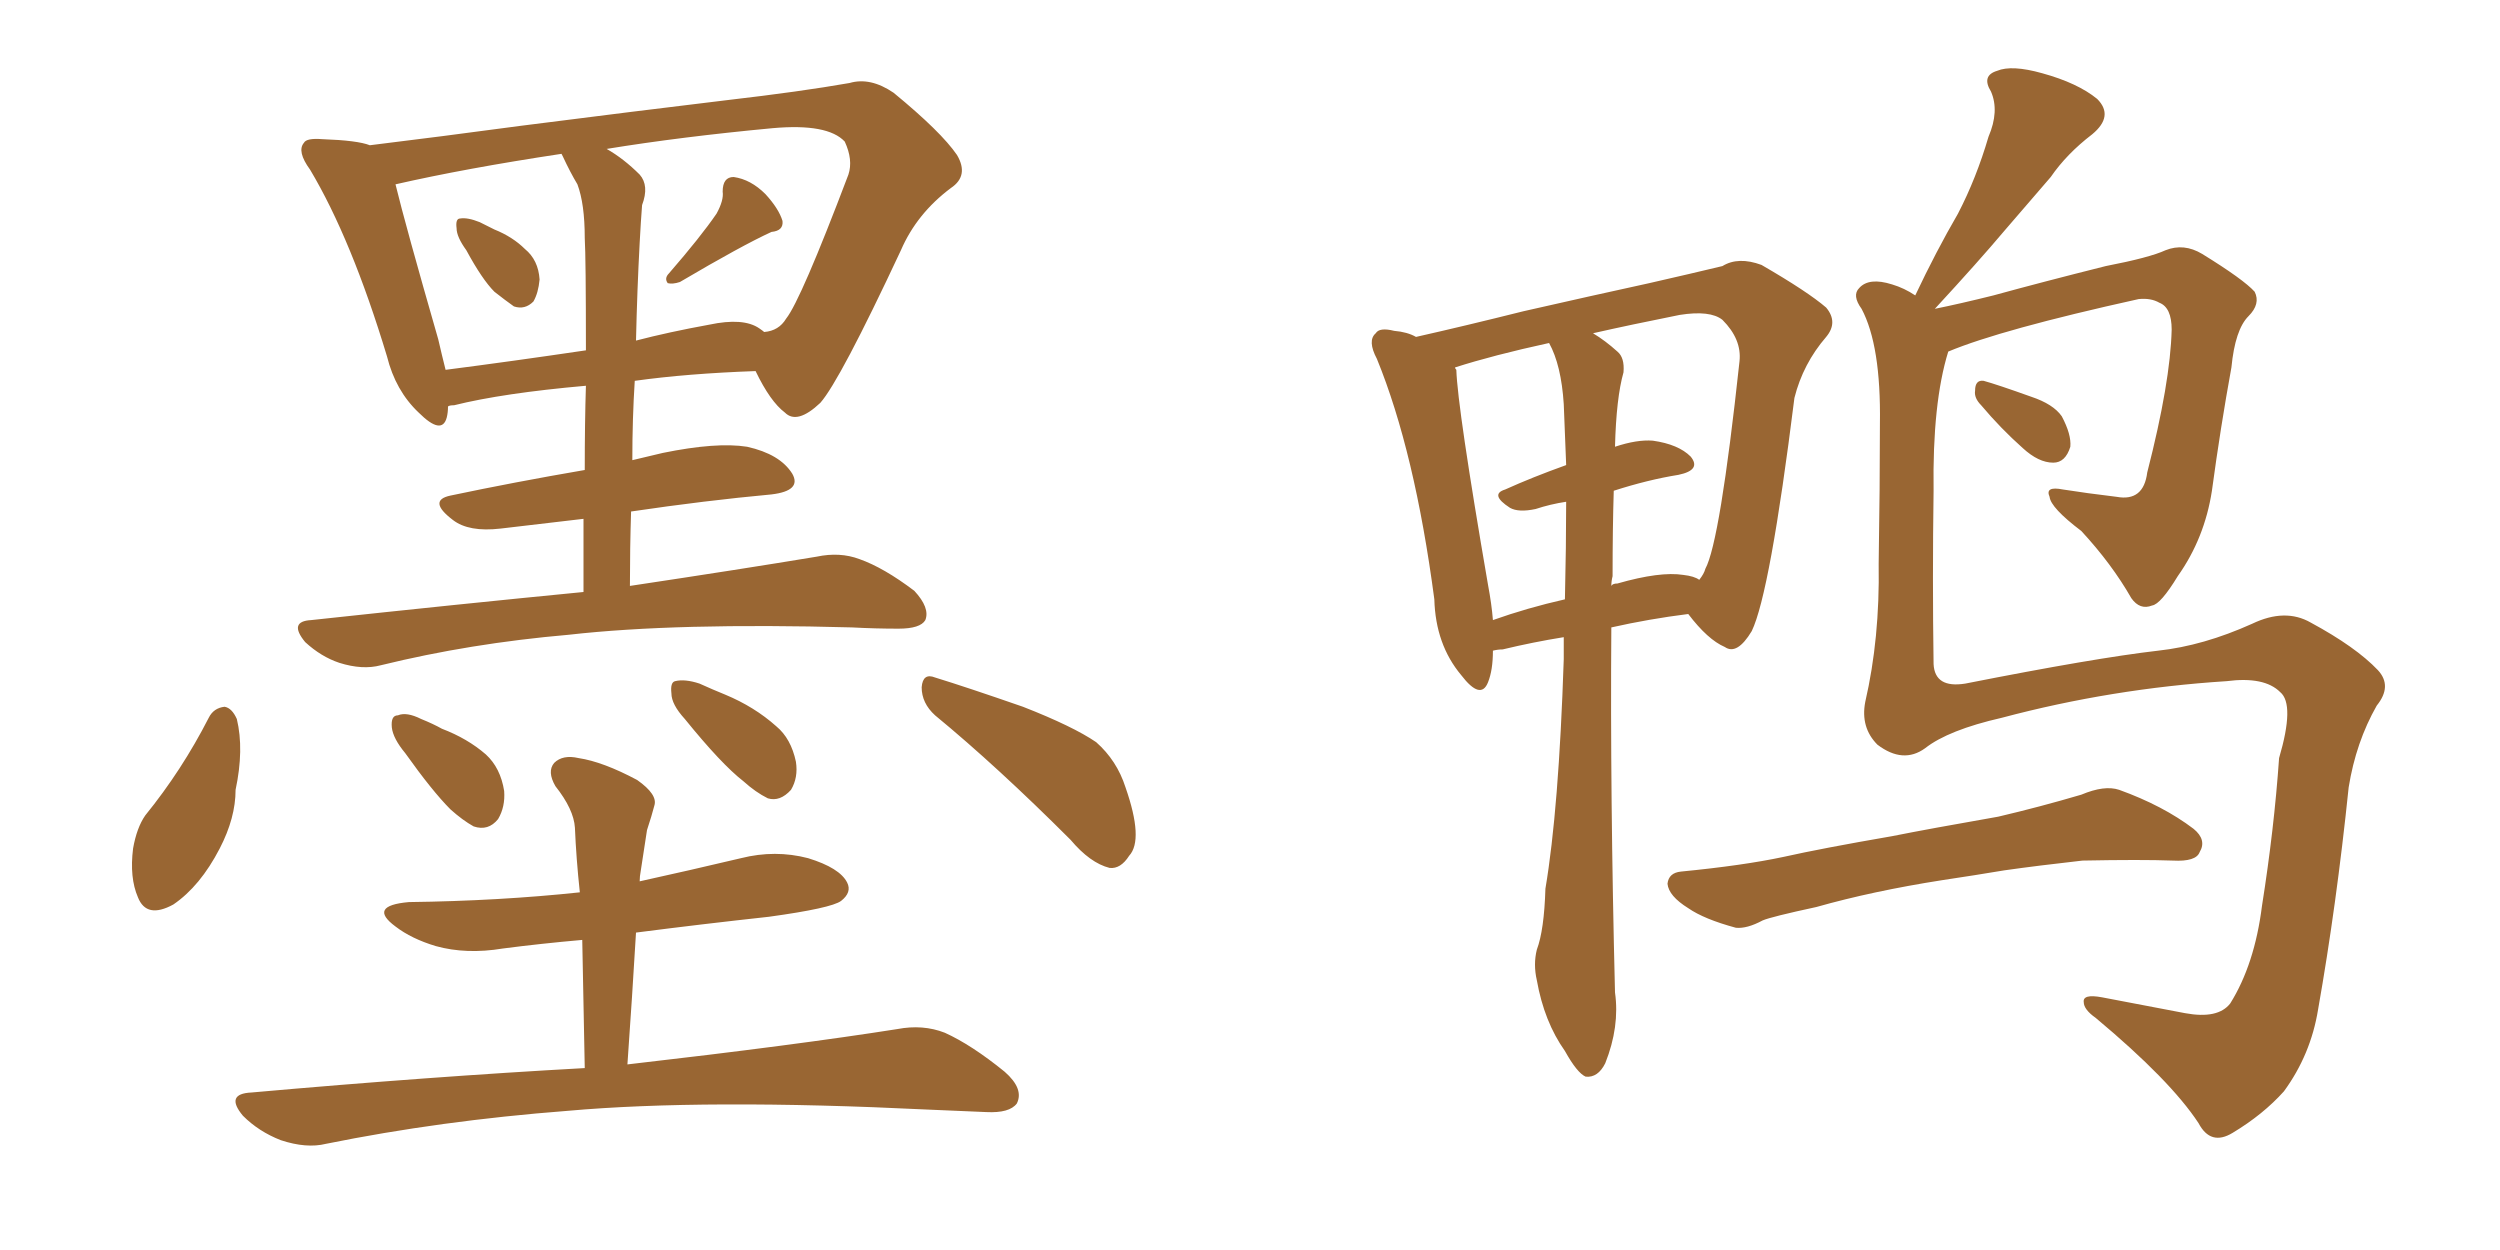 <svg xmlns="http://www.w3.org/2000/svg" xmlns:xlink="http://www.w3.org/1999/xlink" width="300" height="150"><path fill="#996633" padding="10" d="M55.96 30.03L55.96 30.03Q54.79 28.42 54.79 27.39L54.79 27.39Q54.64 26.22 55.22 26.22L55.22 26.22Q56.10 26.07 57.57 26.66L57.57 26.66Q58.45 27.10 59.33 27.54L59.33 27.54Q61.52 28.42 62.99 29.88L62.99 29.88Q64.60 31.20 64.75 33.54L64.75 33.54Q64.60 35.16 64.01 36.18L64.01 36.18Q62.99 37.21 61.67 36.77L61.67 36.77Q60.64 36.04 59.33 35.01L59.33 35.01Q57.86 33.54 55.96 30.03ZM85.99 25.63L85.99 25.63Q86.87 24.02 86.72 23.00L86.72 23.00Q86.72 21.24 88.04 21.24L88.04 21.24Q90.09 21.53 91.85 23.29L91.85 23.29Q93.46 25.05 93.90 26.51L93.90 26.51Q94.04 27.69 92.58 27.83L92.58 27.83Q89.06 29.44 81.59 33.84L81.59 33.84Q80.71 34.13 80.13 33.98L80.13 33.98Q79.69 33.40 80.27 32.81L80.27 32.81Q84.08 28.42 85.99 25.63ZM70.02 71.04L70.02 71.04Q70.02 66.21 70.02 62.26L70.02 62.26Q65.04 62.84 60.06 63.43L60.06 63.43Q56.25 63.87 54.35 62.40L54.35 62.40Q51.27 60.06 54.05 59.47L54.05 59.47Q61.67 57.86 70.17 56.40L70.17 56.40Q70.17 50.68 70.31 46.29L70.31 46.29Q60.35 47.17 54.49 48.63L54.49 48.63Q53.91 48.63 53.76 48.78L53.76 48.78Q53.76 49.51 53.61 50.10L53.61 50.10Q53.03 52.29 50.24 49.51L50.24 49.51Q47.46 46.88 46.44 42.77L46.44 42.77Q42.19 28.71 37.21 20.36L37.21 20.36Q35.60 18.16 36.47 17.14L36.47 17.14Q36.77 16.55 38.67 16.70L38.67 16.70Q42.92 16.85 44.38 17.43L44.38 17.43Q52.73 16.41 62.55 15.09L62.55 15.09Q76.32 13.33 87.30 12.01L87.30 12.01Q96.09 10.99 101.95 9.96L101.95 9.96Q104.44 9.23 107.23 11.13L107.23 11.13Q112.94 15.82 114.84 18.60L114.84 18.60Q116.31 21.09 114.11 22.56L114.11 22.56Q110.01 25.63 108.11 30.03L108.11 30.03L108.11 30.03Q100.78 45.70 98.44 48.34L98.44 48.34Q95.65 50.98 94.19 49.51L94.19 49.51Q92.43 48.19 90.67 44.53L90.67 44.53Q82.47 44.82 76.17 45.70L76.17 45.70Q75.88 50.24 75.88 55.22L75.88 55.22Q77.64 54.79 79.54 54.35L79.54 54.35Q85.99 53.03 89.65 53.61L89.65 53.61Q93.60 54.49 95.07 56.84L95.07 56.84Q96.24 58.89 92.58 59.33L92.58 59.33Q84.67 60.06 75.73 61.38L75.73 61.38Q75.59 65.77 75.59 70.31L75.59 70.31Q89.21 68.26 98.00 66.80L98.00 66.80Q100.78 66.21 103.13 67.09L103.13 67.09Q106.05 68.12 109.72 70.90L109.72 70.90Q111.62 72.95 111.04 74.41L111.04 74.41Q110.45 75.44 107.81 75.44L107.81 75.44Q105.03 75.44 102.25 75.29L102.25 75.29Q81.15 74.71 68.26 76.17L68.26 76.17Q56.40 77.20 45.70 79.83L45.70 79.83Q43.51 80.42 40.72 79.54L40.72 79.54Q38.53 78.81 36.62 77.05L36.62 77.05Q34.57 74.56 37.35 74.41L37.35 74.41Q54.93 72.51 70.02 71.04ZM76.76 29.15L76.76 29.15Q76.46 34.72 76.32 40.87L76.32 40.87Q80.27 39.84 85.11 38.96L85.11 38.96Q89.21 38.09 91.11 39.40L91.11 39.40Q91.55 39.70 91.70 39.84L91.70 39.84Q93.46 39.70 94.34 38.23L94.34 38.23Q96.09 36.04 101.81 20.95L101.81 20.95Q102.39 19.19 101.37 16.99L101.37 16.99Q99.32 14.79 92.72 15.38L92.72 15.38Q81.74 16.41 72.80 17.87L72.80 17.87Q74.85 19.04 76.76 20.95L76.76 20.95Q77.93 22.27 77.05 24.61L77.05 24.61Q76.90 26.51 76.76 29.15ZM67.53 18.75L67.53 18.75Q67.38 18.46 67.38 18.46L67.38 18.46Q55.81 20.21 47.46 22.12L47.46 22.12Q48.63 26.95 52.59 40.72L52.59 40.72Q53.03 42.63 53.47 44.38L53.47 44.38Q61.38 43.36 70.31 42.04L70.31 42.04Q70.31 30.91 70.17 28.56L70.17 28.56Q70.17 24.46 69.29 22.12L69.29 22.12Q68.41 20.65 67.53 18.75ZM25.05 86.13L25.05 86.13Q25.63 84.96 26.95 84.81L26.95 84.81Q27.83 84.96 28.42 86.28L28.42 86.28Q29.30 89.94 28.27 94.78L28.27 94.78Q28.27 98.14 26.37 101.81L26.37 101.81Q24.02 106.35 20.80 108.54L20.80 108.54Q17.58 110.30 16.55 107.67L16.55 107.67Q15.53 105.32 15.97 101.81L15.97 101.81Q16.41 99.32 17.43 97.85L17.43 97.85Q21.83 92.43 25.05 86.13ZM48.63 90.38L48.63 90.38Q47.17 88.62 47.02 87.30L47.02 87.30Q46.88 85.84 47.75 85.84L47.75 85.84Q48.78 85.40 50.54 86.28L50.54 86.28Q52.00 86.87 53.03 87.45L53.03 87.45Q56.10 88.62 58.30 90.53L58.30 90.53Q60.06 92.14 60.50 94.92L60.50 94.92Q60.64 96.83 59.77 98.29L59.77 98.29Q58.59 99.76 56.84 99.17L56.84 99.17Q55.52 98.44 54.05 97.12L54.05 97.12Q51.86 94.92 48.63 90.38ZM82.18 86.28L82.18 86.28Q80.57 84.52 80.57 83.20L80.57 83.20Q80.42 81.88 81.01 81.74L81.01 81.74Q82.18 81.45 83.94 82.03L83.94 82.03Q85.55 82.76 87.01 83.35L87.01 83.35Q90.53 84.81 93.16 87.16L93.16 87.16Q94.92 88.62 95.51 91.41L95.51 91.41Q95.80 93.31 94.92 94.78L94.92 94.78Q93.60 96.24 92.14 95.80L92.14 95.80Q90.67 95.07 89.21 93.75L89.21 93.75Q86.57 91.70 82.18 86.28ZM112.21 85.84L112.21 85.84Q110.60 84.38 110.60 82.47L110.60 82.47Q110.74 80.71 112.21 81.30L112.21 81.30Q116.02 82.47 122.75 84.81L122.75 84.81Q128.76 87.16 131.54 89.06L131.54 89.06Q134.03 91.26 135.06 94.48L135.06 94.48Q137.26 100.78 135.50 102.69L135.50 102.69Q134.47 104.30 133.15 104.15L133.15 104.15Q130.81 103.56 128.47 100.78L128.47 100.78Q119.68 91.99 112.21 85.84ZM70.17 128.17L70.17 128.17L70.17 128.17Q70.02 119.97 69.87 112.79L69.87 112.79Q64.89 113.23 60.35 113.82L60.35 113.82Q55.96 114.55 52.29 113.53L52.29 113.53Q49.37 112.65 47.46 111.18L47.46 111.18Q44.09 108.69 49.07 108.25L49.07 108.25Q59.91 108.11 69.58 107.08L69.58 107.08Q69.14 102.98 68.99 99.32L68.99 99.32Q68.85 97.12 66.65 94.34L66.65 94.34Q65.63 92.58 66.50 91.55L66.50 91.55Q67.53 90.53 69.43 90.97L69.43 90.97Q72.36 91.41 76.46 93.60L76.46 93.60Q78.96 95.36 78.52 96.68L78.52 96.68Q78.22 97.85 77.64 99.61L77.64 99.61Q77.34 101.66 76.90 104.44L76.90 104.44Q76.76 105.18 76.76 105.76L76.76 105.76Q82.76 104.44 88.92 102.98L88.92 102.98Q93.02 101.95 96.97 102.98L96.97 102.98Q100.78 104.15 101.66 105.91L101.66 105.91Q102.25 107.08 100.93 108.11L100.93 108.11Q99.76 108.98 92.29 110.01L92.29 110.01Q84.23 110.89 76.32 111.91L76.32 111.91Q75.88 119.38 75.29 127.73L75.29 127.73Q95.65 125.39 107.67 123.49L107.67 123.49Q110.74 122.90 113.38 123.93L113.38 123.93Q116.60 125.39 120.56 128.61L120.56 128.61Q122.90 130.66 122.02 132.42L122.02 132.42Q121.14 133.59 118.36 133.45L118.36 133.45Q114.99 133.30 111.33 133.15L111.33 133.15Q84.52 131.84 68.12 133.30L68.12 133.30Q52.88 134.47 39.11 137.26L39.11 137.26Q36.77 137.84 33.69 136.82L33.69 136.82Q31.05 135.79 29.15 133.89L29.15 133.89Q26.95 131.25 30.18 131.10L30.18 131.10Q51.56 129.20 70.17 128.17ZM187.65 76.46L187.65 76.46Q183.98 77.05 180.32 77.93L180.32 77.93Q179.74 77.93 179.15 78.08L179.15 78.08Q179.15 80.42 178.56 81.88L178.56 81.88Q177.69 84.08 175.34 81.01L175.34 81.01Q172.27 77.34 172.12 71.92L172.12 71.92Q169.78 54.20 165.23 43.07L165.23 43.07Q164.06 40.87 165.09 39.99L165.09 39.99Q165.53 39.26 167.29 39.70L167.29 39.70Q168.90 39.84 169.92 40.43L169.92 40.43Q175.78 39.11 182.81 37.35L182.81 37.35Q191.16 35.45 197.90 33.98L197.90 33.98Q203.03 32.81 206.69 31.93L206.69 31.93Q208.59 30.76 211.38 31.79L211.38 31.79Q216.94 35.01 219.14 36.91L219.14 36.91Q220.61 38.67 219.14 40.43L219.14 40.43Q216.36 43.65 215.33 47.75L215.33 47.75L215.33 47.75Q212.40 71.19 210.21 75.73L210.21 75.73Q208.45 78.66 206.98 77.64L206.98 77.64Q204.93 76.76 202.59 73.68L202.59 73.68Q197.90 74.27 193.36 75.29L193.36 75.29Q193.21 95.36 193.80 119.09L193.80 119.09Q194.38 123.19 192.63 127.59L192.63 127.59Q191.75 129.35 190.28 129.20L190.28 129.20Q189.26 128.76 187.79 126.12L187.79 126.12Q185.30 122.61 184.42 117.63L184.42 117.63Q183.98 115.72 184.42 113.96L184.42 113.96Q185.30 111.62 185.45 106.64L185.45 106.64Q187.06 97.12 187.65 79.10L187.65 79.10Q187.65 77.49 187.65 76.46ZM193.51 69.14L193.51 69.14Q193.36 69.73 193.36 70.31L193.36 70.31Q193.51 70.02 194.09 70.02L194.09 70.02Q199.22 68.55 202.00 68.99L202.00 68.99Q203.32 69.14 203.91 69.58L203.91 69.58Q204.49 68.85 204.64 68.26L204.64 68.26Q206.40 65.04 208.74 43.36L208.74 43.36Q209.03 40.72 206.69 38.38L206.69 38.38Q205.22 37.21 201.56 37.79L201.56 37.79Q195.70 38.96 191.16 39.99L191.16 39.99Q192.63 40.87 194.09 42.19L194.09 42.19Q194.97 42.92 194.82 44.68L194.82 44.68Q193.95 47.75 193.80 53.61L193.80 53.61Q196.44 52.73 198.34 52.88L198.34 52.88Q201.42 53.32 202.88 54.79L202.88 54.79Q204.20 56.40 201.42 56.98L201.42 56.98Q197.75 57.57 193.65 58.89L193.65 58.89Q193.51 63.43 193.51 69.14ZM187.65 48.49L187.65 48.49Q187.35 43.80 185.89 41.16L185.89 41.16Q179.15 42.63 174.61 44.09L174.61 44.09Q174.61 44.24 174.76 44.38L174.76 44.38Q174.90 48.93 178.56 70.17L178.56 70.17Q179.00 72.51 179.15 74.41L179.15 74.41Q183.25 72.95 187.79 71.92L187.79 71.92Q187.94 65.48 187.94 60.21L187.94 60.21Q186.04 60.50 184.28 61.08L184.28 61.08Q182.23 61.52 181.20 60.94L181.20 60.94Q178.71 59.33 180.62 58.74L180.62 58.74Q183.84 57.28 187.94 55.81L187.94 55.81Q187.79 51.71 187.65 48.49ZM237.74 48.63L237.74 48.63Q236.87 47.75 237.01 46.88L237.01 46.88Q237.01 45.56 238.04 45.70L238.04 45.70Q239.65 46.14 243.75 47.61L243.75 47.61Q246.39 48.49 247.41 49.95L247.41 49.95Q248.58 52.15 248.44 53.61L248.44 53.61Q247.85 55.52 246.39 55.52L246.39 55.52Q244.63 55.52 242.72 53.76L242.72 53.76Q240.09 51.42 237.74 48.63ZM231.01 89.79L231.01 89.79Q228.37 91.70 225.29 89.36L225.29 89.36Q223.24 87.30 223.83 84.23L223.83 84.23Q225.59 76.61 225.44 67.68L225.44 67.68Q225.59 58.30 225.59 50.83L225.59 50.83Q225.73 41.46 223.39 37.06L223.39 37.06Q222.22 35.45 223.10 34.57L223.10 34.57Q224.27 33.25 227.05 34.13L227.05 34.13Q228.52 34.57 229.83 35.45L229.83 35.45Q232.32 30.18 234.96 25.63L234.96 25.63Q237.16 21.39 238.62 16.41L238.62 16.41Q239.94 13.33 238.92 10.99L238.92 10.99Q237.74 9.08 239.65 8.50L239.65 8.50Q241.41 7.76 245.07 8.79L245.07 8.79Q249.32 9.96 251.66 11.87L251.66 11.87Q253.71 13.92 251.07 16.11L251.07 16.11Q248.00 18.46 246.09 21.24L246.09 21.24Q243.31 24.46 240.53 27.69L240.53 27.69Q237.45 31.35 232.18 37.06L232.18 37.06Q235.11 36.47 239.21 35.45L239.21 35.45Q245.07 33.84 252.69 31.93L252.69 31.93Q257.96 30.91 259.86 30.03L259.86 30.03Q262.06 29.15 264.26 30.47L264.26 30.47Q269.24 33.54 270.56 35.01L270.56 35.01Q271.29 36.47 269.82 37.94L269.82 37.94Q268.21 39.55 267.77 44.09L267.77 44.09Q266.46 51.27 265.43 58.89L265.43 58.89Q264.55 64.60 261.33 69.14L261.33 69.14Q259.28 72.51 258.25 72.66L258.25 72.66Q256.79 73.24 255.76 71.78L255.76 71.78Q253.42 67.68 249.76 63.72L249.76 63.72Q246.09 60.94 245.95 59.62L245.95 59.62Q245.36 58.30 247.56 58.74L247.56 58.74Q250.34 59.18 254.00 59.62L254.00 59.62Q257.23 60.21 257.67 56.69L257.67 56.69Q260.45 45.85 260.60 39.55L260.60 39.55Q260.60 36.91 259.13 36.33L259.13 36.33Q258.11 35.74 256.64 35.89L256.64 35.89Q240.09 39.55 233.79 42.19L233.79 42.19Q231.88 48.34 232.03 58.89L232.03 58.89Q231.88 69.43 232.03 79.69L232.03 79.69Q232.18 82.62 235.84 82.03L235.84 82.03Q251.37 78.96 258.98 78.08L258.98 78.08Q264.40 77.49 270.26 74.85L270.26 74.85Q274.22 72.95 277.29 74.71L277.29 74.71Q282.71 77.64 285.35 80.42L285.35 80.42Q287.11 82.32 285.21 84.67L285.21 84.67Q282.71 89.06 281.84 94.48L281.84 94.48Q280.37 108.69 278.17 121.14L278.17 121.14Q277.29 126.56 274.07 130.96L274.07 130.96Q271.58 133.74 267.92 135.94L267.92 135.94Q265.28 137.55 263.82 134.77L263.82 134.77Q260.45 129.64 251.51 122.17L251.51 122.17Q250.05 121.14 250.05 120.26L250.05 120.26Q249.90 119.24 252.25 119.68L252.25 119.68Q256.93 120.56 262.21 121.58L262.21 121.58Q266.16 122.31 267.63 120.41L267.63 120.41Q270.56 115.72 271.44 108.69L271.44 108.69Q272.90 99.46 273.49 90.97L273.49 90.97Q275.39 84.52 273.63 83.06L273.63 83.06Q271.73 81.15 267.19 81.74L267.19 81.74Q253.42 82.62 240.23 86.13L240.23 86.13Q233.79 87.60 231.01 89.79ZM233.06 105.62L233.06 105.62L233.06 105.62Q224.71 106.93 217.97 108.84L217.97 108.84Q212.55 110.01 211.52 110.45L211.52 110.45Q209.62 111.47 208.30 111.33L208.30 111.33Q204.49 110.30 202.59 108.98L202.59 108.98Q200.24 107.52 200.10 106.05L200.10 106.05Q200.24 104.74 201.71 104.59L201.71 104.59Q209.18 103.86 214.01 102.83L214.01 102.83Q218.55 101.81 227.05 100.34L227.05 100.34Q231.45 99.46 239.79 98.00L239.79 98.00Q244.78 96.83 249.76 95.36L249.76 95.36Q252.54 94.19 254.30 94.78L254.30 94.78Q259.57 96.68 263.23 99.46L263.23 99.46Q264.84 100.78 263.96 102.25L263.96 102.25Q263.53 103.42 260.74 103.27L260.74 103.27Q256.93 103.13 249.90 103.27L249.90 103.27Q244.63 103.86 240.53 104.44L240.53 104.44Q237.01 105.03 233.06 105.62Z"/></svg>